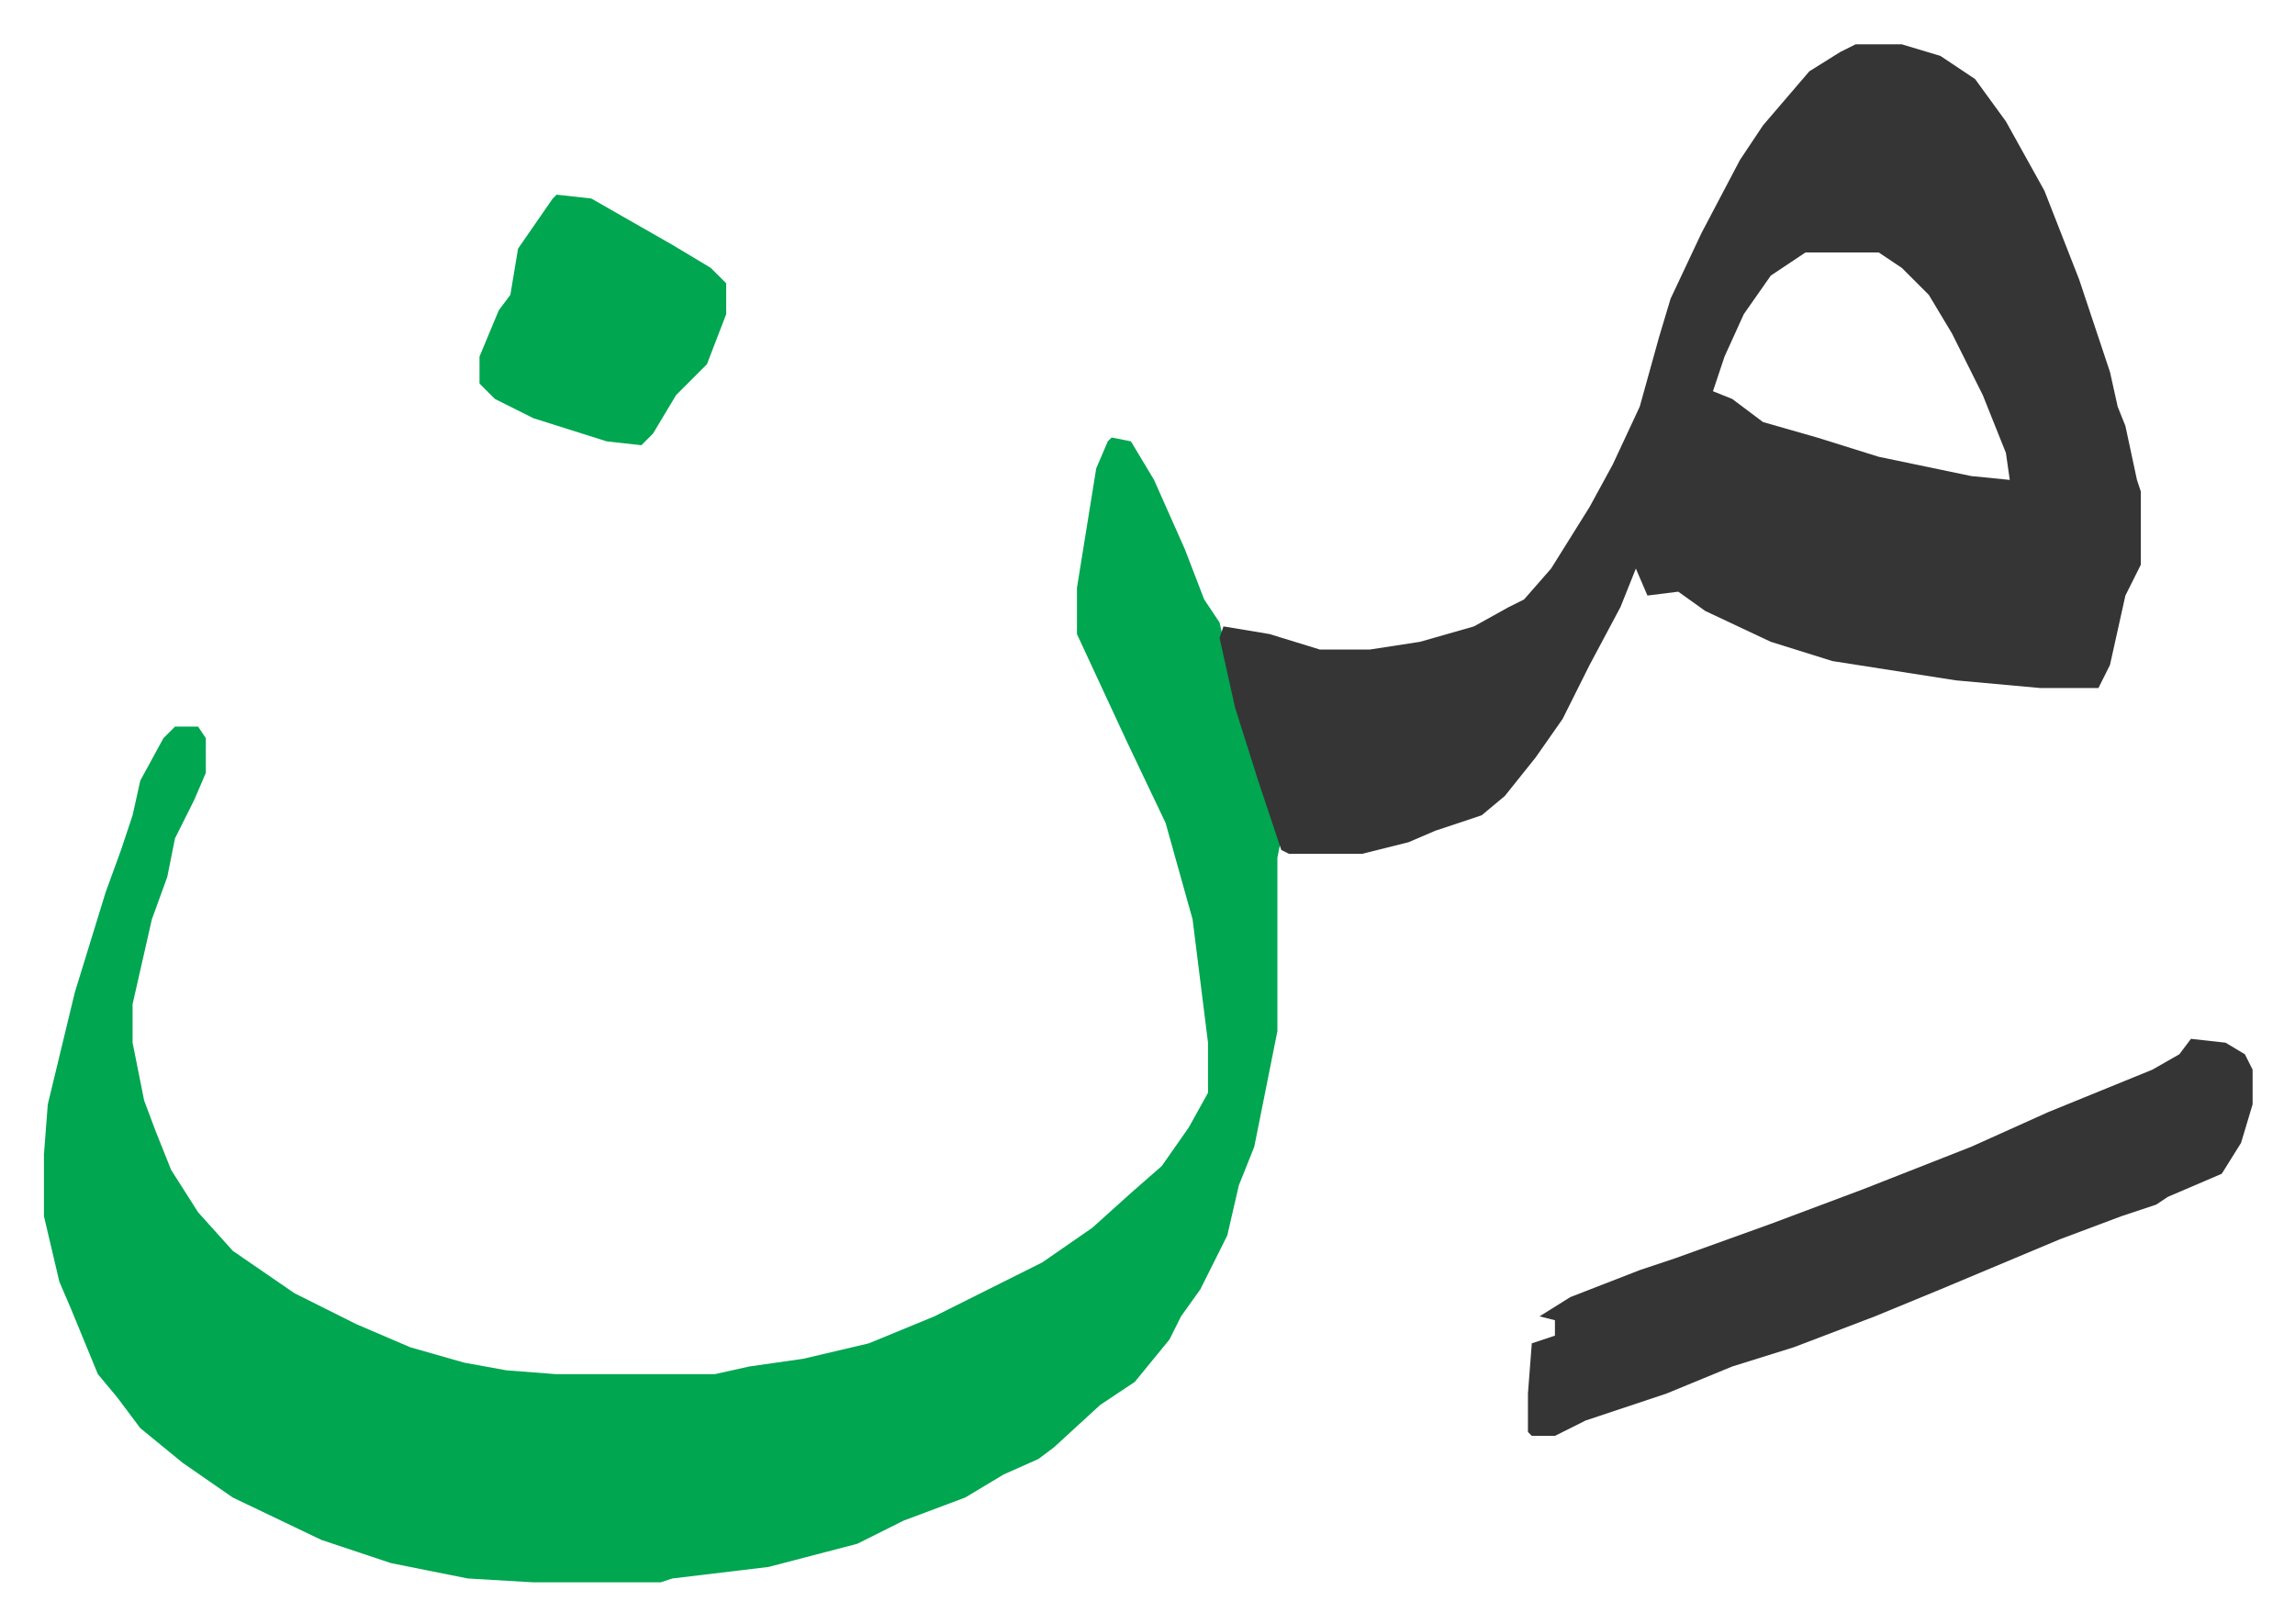 <svg xmlns="http://www.w3.org/2000/svg" viewBox="-11.4 741.5 595.4 421.4">
    <path fill="#00a650" id="rule_idgham_with_ghunnah" d="m277 855 5 1 6 10 8 18 5 13 4 6 5 22 6 19 5 15-1 5v45l-4 20-2 10-4 10-3 13-7 14-5 7-3 6-9 11-9 6-12 11-4 3-9 4-10 6-16 6-12 6-23 6-25 3-3 1h-33l-17-1-20-4-18-6-23-11-13-9-11-9-6-8-5-6-7-17-3-7-4-17v-16l1-13 7-29 8-26 4-11 3-9 2-9 6-11 3-3h6l2 3v9l-3 7-5 10-2 10-4 11-5 22v10l3 15 3 8 4 10 7 11 9 10 16 11 16 8 14 6 14 4 11 2 13 1h41l9-2 14-2 17-4 17-7 14-7 14-7 13-9 10-9 8-7 7-10 5-9v-13l-4-32-7-25-10-21-13-28v-12l5-31 3-7z"/>
    <path fill="#353535" id="rule_normal" d="M470 753h12l10 3 9 6 8 11 10 18 9 23 8 24 2 9 2 5 3 14 1 3v19l-4 8-4 18-3 6h-15l-22-2-32-5-16-5-17-8-7-5-8 1-3-7-4 10-8 15-7 14-7 10-8 10-6 5-12 4-7 3-12 3h-19l-2-1-6-18-6-19-4-18 1-3 12 2 13 4h13l13-2 14-4 9-5 4-2 7-8 10-16 6-11 7-15 5-18 3-10 8-17 10-19 6-9 12-14 8-5zm-13 54-9 6-7 10-5 11-3 9 5 2 8 6 14 4 16 5 24 5 10 1-1-7-6-15-8-16-6-10-7-7-6-4zm100 204 9 1 5 3 2 4v9l-3 10-5 8-14 6-3 2-9 3-16 6-31 13-17 7-21 8-16 5-17 7-21 7-8 4h-6l-1-1v-10l1-13 6-2v-4l-4-1 8-5 18-7 9-3 25-9 24-9 28-11 20-9 27-11 7-4z"/>
    <path fill="#00a650" id="rule_idgham_with_ghunnah" d="m133 792 9 1 21 12 10 6 4 4v8l-5 13-8 8-6 10-3 3-9-1-19-6-10-5-4-4v-7l5-12 3-4 2-12 9-13z"/>
</svg>
